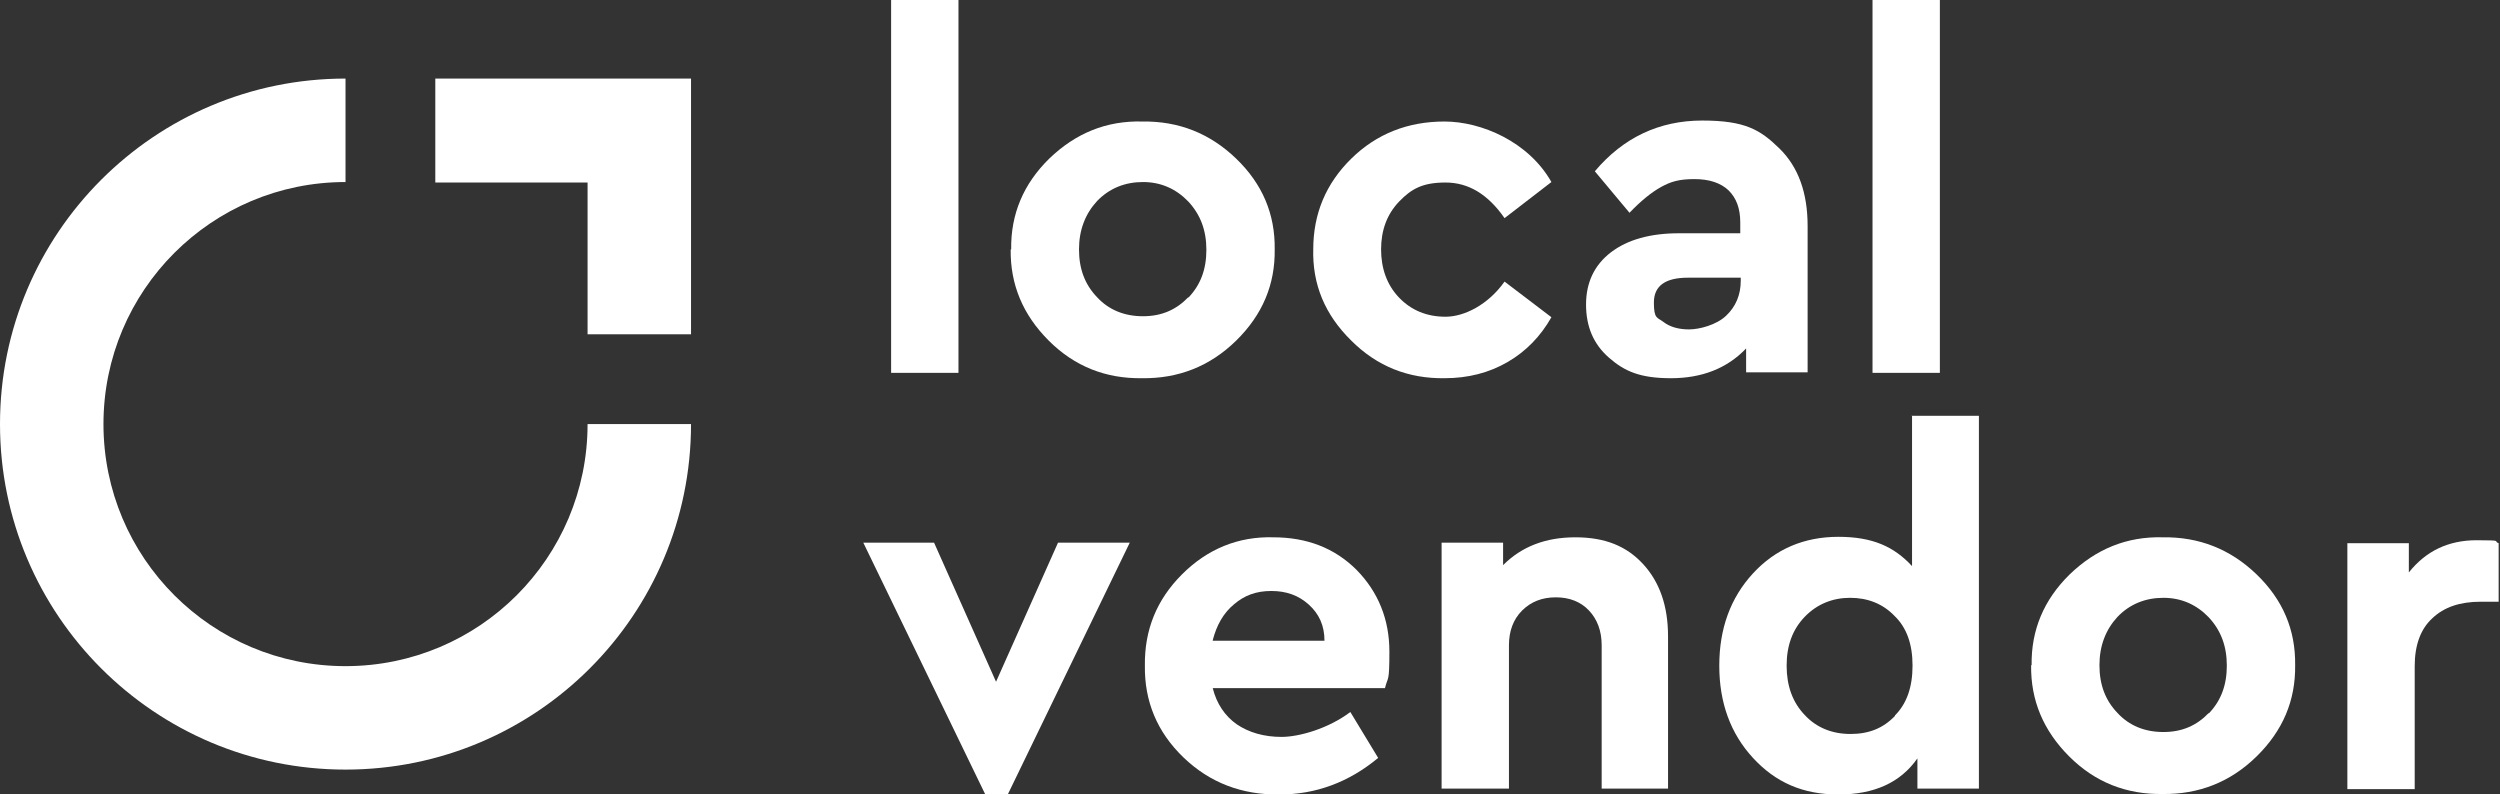 <svg width="236" height="75" viewBox="0 0 236 75" fill="none" xmlns="http://www.w3.org/2000/svg">
<rect x="0" y="0" width="236" height="75" fill="#333333" stroke="none"/>
<g clip-path="url(#clip0_1687_2009)">
<path d="M84.122 35.197V0H90.479V35.197H84.122Z" fill="white"/>
<path d="M95.455 23.541C95.409 20.224 96.606 17.368 99.048 14.973C101.536 12.577 104.438 11.379 107.847 11.471C111.256 11.425 114.205 12.577 116.692 14.973C119.18 17.368 120.378 20.224 120.332 23.541C120.378 26.858 119.18 29.715 116.692 32.156C114.205 34.598 111.21 35.749 107.801 35.703C104.392 35.749 101.444 34.598 99.002 32.156C96.56 29.715 95.362 26.858 95.409 23.541H95.455ZM112.178 28.102C113.329 26.904 113.882 25.43 113.882 23.587C113.882 21.745 113.329 20.27 112.178 19.026C111.026 17.829 109.598 17.184 107.893 17.184C106.189 17.184 104.714 17.783 103.563 18.98C102.457 20.178 101.858 21.698 101.858 23.541C101.858 25.384 102.411 26.858 103.563 28.056C104.668 29.254 106.143 29.853 107.893 29.853C109.644 29.853 111.026 29.254 112.178 28.056V28.102Z" fill="white"/>
<path d="M123.971 23.541C123.971 20.178 125.169 17.322 127.564 14.972C129.96 12.623 132.908 11.471 136.364 11.471C139.819 11.471 144.287 13.36 146.453 17.184L142.03 20.593C140.464 18.335 138.621 17.23 136.456 17.23C134.29 17.23 133.231 17.829 132.079 19.026C130.927 20.224 130.375 21.744 130.375 23.541C130.375 25.338 130.927 26.904 132.079 28.102C133.231 29.3 134.705 29.899 136.456 29.899C138.206 29.899 140.464 28.793 142.03 26.582L146.453 29.945C145.439 31.741 144.057 33.17 142.306 34.183C140.556 35.197 138.575 35.703 136.364 35.703C132.954 35.749 130.006 34.598 127.564 32.156C125.077 29.714 123.879 26.858 123.971 23.495V23.541Z" fill="white"/>
<path d="M170.639 21.376V35.15H164.834V32.893C163.037 34.782 160.642 35.703 157.739 35.703C154.837 35.703 153.363 35.058 151.889 33.768C150.414 32.478 149.723 30.82 149.723 28.747C149.723 26.674 150.507 25.015 152.073 23.817C153.639 22.62 155.804 22.021 158.476 22.021H164.281V21.007C164.281 19.671 163.913 18.704 163.175 17.967C162.438 17.276 161.379 16.907 159.951 16.907C158.523 16.907 157.739 17.137 156.818 17.644C155.897 18.151 154.883 18.98 153.824 20.086L150.553 16.17C153.225 12.991 156.634 11.379 160.688 11.379C164.742 11.379 166.17 12.254 167.967 14.005C169.763 15.755 170.639 18.197 170.639 21.33V21.376ZM164.327 26.489V26.213H159.352C157.187 26.213 156.127 26.996 156.127 28.563C156.127 30.129 156.449 29.945 157.048 30.405C157.647 30.866 158.476 31.096 159.444 31.096C160.411 31.096 162.024 30.682 162.945 29.806C163.867 28.931 164.327 27.826 164.327 26.489Z" fill="white"/>
<path d="M176.766 35.197V0H183.123V35.197H176.766Z" fill="white"/>
<path d="M99.923 51.228H106.649L95.132 75H93.013L81.496 51.228H88.176L94.026 64.358L99.877 51.228H99.923Z" fill="white"/>
<path d="M130.743 64.957H114.481C114.849 66.431 115.633 67.583 116.738 68.366C117.89 69.149 119.318 69.564 120.977 69.564C122.635 69.564 125.399 68.781 127.472 67.214L130.098 71.545C127.334 73.848 124.201 75 120.792 75C117.245 75.046 114.204 73.894 111.717 71.499C109.229 69.103 108.031 66.201 108.077 62.838C108.031 59.475 109.183 56.618 111.578 54.223C113.974 51.827 116.876 50.63 120.193 50.722C123.372 50.722 125.998 51.735 128.071 53.808C130.098 55.881 131.158 58.461 131.158 61.502C131.158 64.542 131.02 63.805 130.743 64.957ZM114.481 60.488H125.031C125.031 59.06 124.524 57.955 123.556 57.079C122.589 56.204 121.437 55.789 120.009 55.789C118.581 55.789 117.475 56.204 116.508 57.033C115.494 57.862 114.849 59.014 114.481 60.442V60.488Z" fill="white"/>
<path d="M157.463 60.028V74.447H151.198V60.903C151.198 59.567 150.783 58.461 150 57.632C149.217 56.803 148.157 56.388 146.867 56.388C145.577 56.388 144.518 56.803 143.689 57.632C142.859 58.461 142.445 59.567 142.445 60.903V74.447H136.087V51.228H141.892V53.348C143.642 51.597 145.9 50.722 148.71 50.722C151.52 50.722 153.547 51.551 155.114 53.255C156.68 54.96 157.463 57.217 157.463 60.074V60.028Z" fill="white"/>
<path d="M180.451 39.251H186.809V74.447H181.004V71.591C179.392 73.894 176.904 75 173.541 75C170.178 75 167.598 73.848 165.479 71.545C163.36 69.241 162.3 66.339 162.3 62.838C162.3 59.337 163.36 56.434 165.479 54.131C167.598 51.827 170.316 50.676 173.541 50.676C176.766 50.676 178.793 51.597 180.497 53.44V39.205L180.451 39.251ZM178.885 67.537C179.991 66.431 180.544 64.865 180.544 62.838C180.544 60.811 179.991 59.245 178.839 58.139C177.733 56.987 176.305 56.434 174.647 56.434C172.988 56.434 171.514 57.033 170.362 58.231C169.211 59.429 168.658 60.949 168.658 62.838C168.658 64.727 169.211 66.293 170.362 67.491C171.468 68.689 172.942 69.287 174.693 69.287C176.443 69.287 177.779 68.735 178.885 67.583V67.537Z" fill="white"/>
<path d="M191.784 62.792C191.738 59.475 192.936 56.618 195.378 54.223C197.865 51.827 200.768 50.63 204.177 50.722C207.586 50.676 210.534 51.827 213.022 54.223C215.51 56.618 216.708 59.475 216.662 62.792C216.708 66.109 215.51 68.965 213.022 71.407C210.534 73.848 207.54 75 204.131 74.954C200.722 75 197.773 73.848 195.332 71.407C192.89 68.965 191.692 66.109 191.738 62.792H191.784ZM208.507 67.353C209.659 66.155 210.212 64.681 210.212 62.838C210.212 60.995 209.659 59.521 208.507 58.277C207.356 57.079 205.928 56.434 204.223 56.434C202.518 56.434 201.044 57.033 199.893 58.231C198.787 59.429 198.188 60.949 198.188 62.792C198.188 64.635 198.741 66.109 199.893 67.306C200.998 68.504 202.472 69.103 204.223 69.103C205.974 69.103 207.356 68.504 208.507 67.306V67.353Z" fill="white"/>
<path d="M235.872 51.228V56.803H234.168C232.233 56.803 230.712 57.309 229.607 58.369C228.501 59.383 227.948 60.903 227.948 62.884V74.493H221.591V51.275H227.395V54.039C229.008 52.012 231.127 50.998 233.799 50.998C236.471 50.998 235.273 51.09 235.872 51.275V51.228Z" fill="white"/>
<path d="M41.093 7.417V17.23H55.467V31.557H65.233V7.417H41.093Z" fill="white"/>
<path d="M32.617 62.884C19.994 62.884 9.767 52.657 9.767 40.034C9.767 27.411 19.994 17.184 32.617 17.184V7.417C14.604 7.417 0 22.021 0 40.034C0 58.047 14.604 72.65 32.617 72.65C50.63 72.65 65.233 58.047 65.233 40.034H55.467C55.467 52.657 45.24 62.884 32.617 62.884Z" fill="white"/>
</g>
<defs>
<clipPath id="clip0_1687_2009">
<rect width="235.872" height="75" fill="white"/>
</clipPath>
</defs>
</svg>

